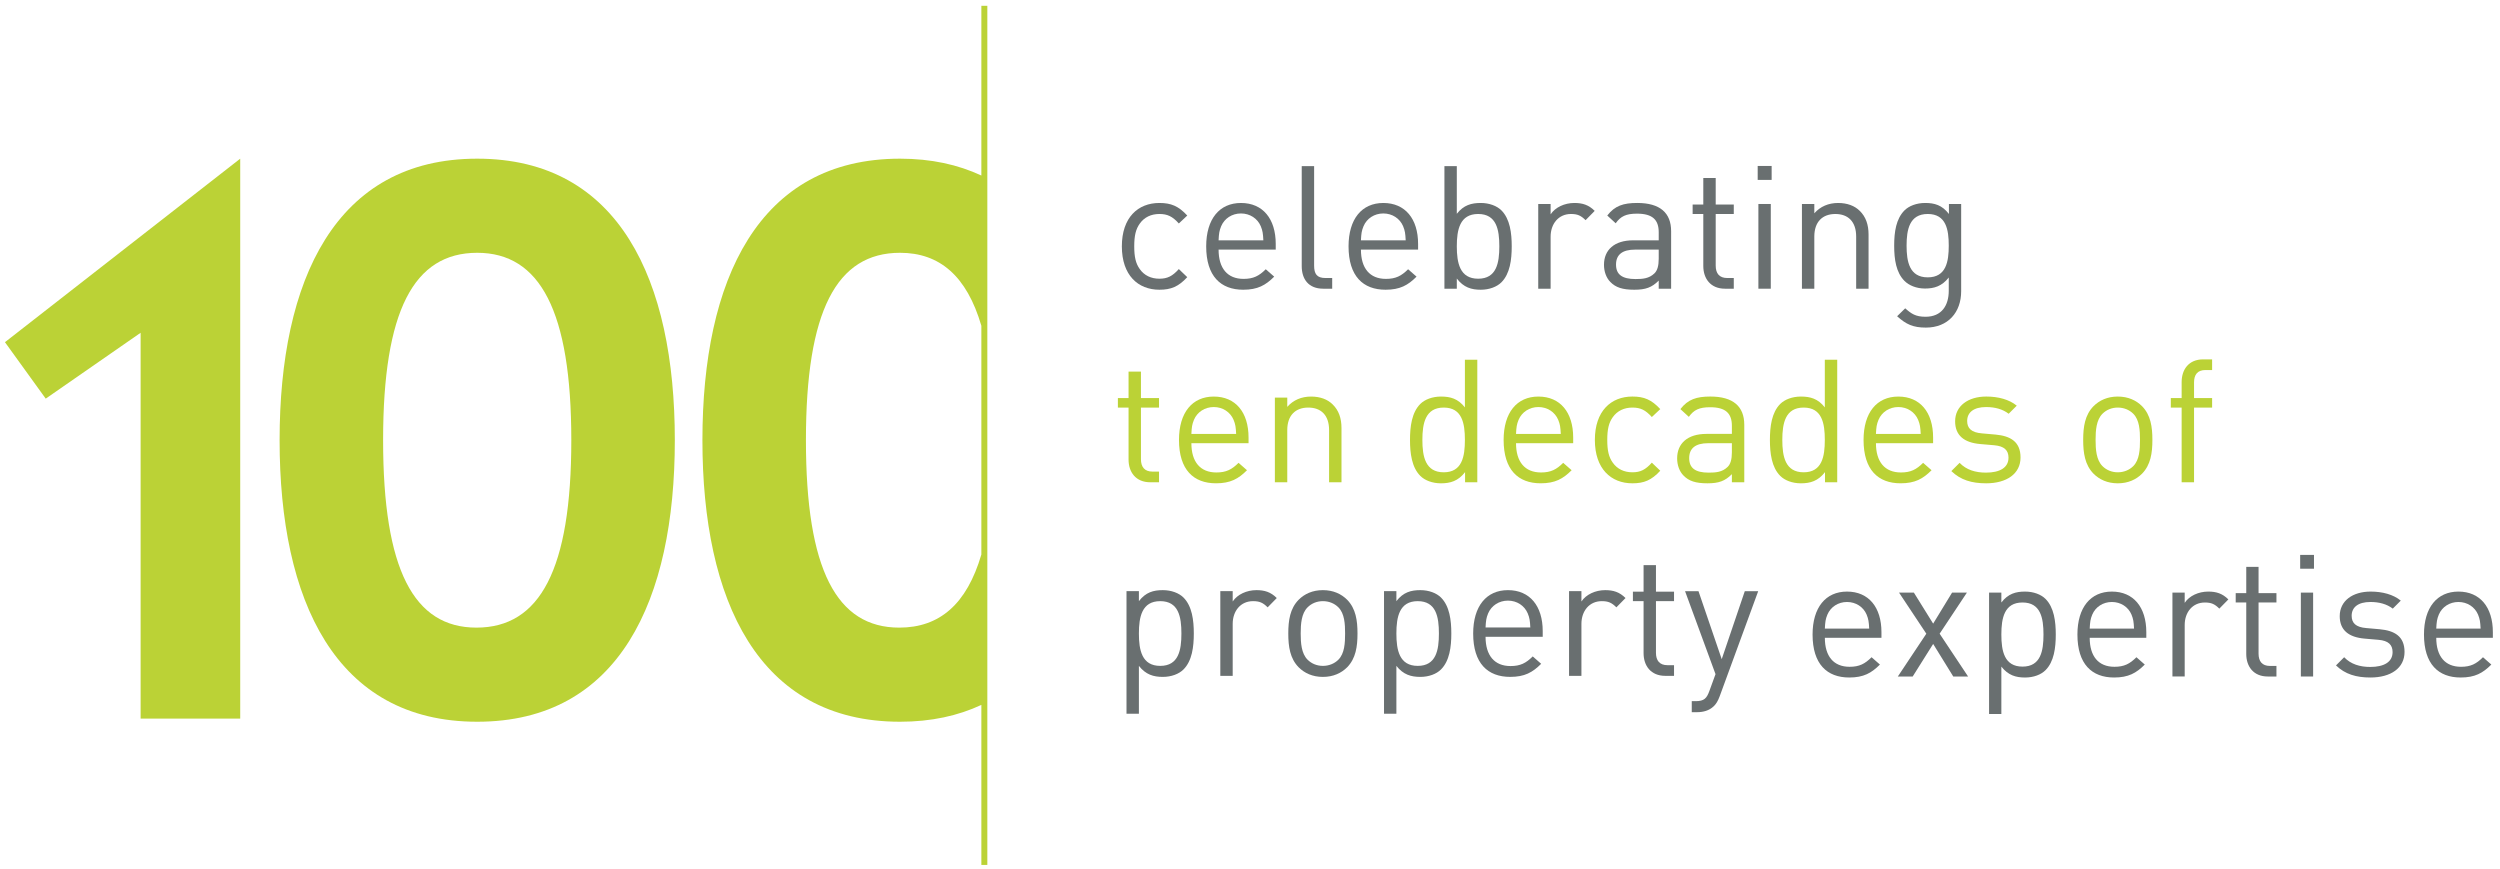 <?xml version="1.0" encoding="UTF-8"?>
<svg width="256px" height="89px" viewBox="0 0 256 89" version="1.1" xmlns="http://www.w3.org/2000/svg" xmlns:xlink="http://www.w3.org/1999/xlink">
    <!-- Generator: Sketch 53 (72520) - https://sketchapp.com -->
    <title>Group</title>
    <desc>Created with Sketch.</desc>
    <g id="Page-1" stroke="none" stroke-width="1" fill="none" fill-rule="evenodd">
        <g id="About" transform="translate(-201, -1000)">
            <g id="Group" transform="translate(201.507, 1000.266)">
                <polyline id="Fill-1" fill="#BBD236" points="4.175 40.555 13.892 33.81 13.892 73.319 24.091 73.319 24.091 15.982 0 34.773 4.175 40.555"></polyline>
                <g id="Group-5" transform="translate(28.096, 0)" fill="#BBD236">
                    <path d="M20.183,64.003 C13.759,64.003 10.627,58.062 10.627,44.811 C10.627,31.562 13.759,25.62 20.263,25.62 C26.687,25.62 29.899,31.562 29.899,44.811 C29.899,58.062 26.687,64.003 20.183,64.003 M20.263,15.982 C5.729,15.982 0.028,28.43 0.028,44.811 C0.028,61.195 5.729,73.64 20.263,73.64 C34.798,73.64 40.499,61.195 40.499,44.811 C40.499,28.43 34.798,15.982 20.263,15.982" id="Fill-2"></path>
                    <path d="M63.481,64.003 C57.057,64.003 53.924,58.062 53.924,44.811 C53.924,31.562 57.057,25.62 63.561,25.62 C67.621,25.62 70.395,27.999 71.888,33.09 L71.888,56.52 C70.388,61.621 67.595,64.003 63.481,64.003 M71.888,0.331 L71.888,17.709 C69.515,16.597 66.756,15.982 63.561,15.982 C49.026,15.982 43.325,28.43 43.325,44.811 C43.325,61.195 49.026,73.64 63.561,73.64 C66.756,73.64 69.515,73.026 71.888,71.915 L71.888,88.302 L72.5,88.302 L72.5,0.331 L71.888,0.331" id="Fill-4"></path>
                </g>
                <path d="M118.213,29.402 C116.028,29.402 114.371,27.921 114.371,24.961 C114.371,21.999 116.028,20.518 118.213,20.518 C119.413,20.518 120.17,20.836 121.069,21.805 L120.205,22.617 C119.553,21.893 119.041,21.646 118.213,21.646 C117.366,21.646 116.662,21.982 116.204,22.633 C115.798,23.197 115.639,23.868 115.639,24.961 C115.639,26.053 115.798,26.723 116.204,27.287 C116.662,27.94 117.366,28.274 118.213,28.274 C119.041,28.274 119.553,28.01 120.205,27.287 L121.069,28.115 C120.17,29.084 119.413,29.402 118.213,29.402" id="Fill-6" fill="#696F70"></path>
                <path d="M128.596,22.898 C128.26,22.104 127.484,21.592 126.567,21.592 C125.65,21.592 124.875,22.104 124.541,22.898 C124.347,23.374 124.31,23.639 124.276,24.343 L128.86,24.343 C128.824,23.639 128.79,23.374 128.596,22.898 M124.276,25.294 C124.276,27.198 125.175,28.292 126.832,28.292 C127.837,28.292 128.418,27.992 129.107,27.305 L129.971,28.062 C129.09,28.945 128.277,29.402 126.797,29.402 C124.505,29.402 123.007,28.028 123.007,24.96 C123.007,22.157 124.365,20.519 126.567,20.519 C128.807,20.519 130.128,22.139 130.128,24.713 L130.128,25.294 L124.276,25.294" id="Fill-7" fill="#696F70"></path>
                <path d="M134.993,29.297 C133.476,29.297 132.79,28.309 132.79,26.988 L132.79,16.747 L134.059,16.747 L134.059,26.934 C134.059,27.781 134.34,28.203 135.221,28.203 L135.91,28.203 L135.91,29.297 L134.993,29.297" id="Fill-8" fill="#696F70"></path>
                <path d="M143.172,22.898 C142.836,22.104 142.061,21.592 141.146,21.592 C140.227,21.592 139.452,22.104 139.118,22.898 C138.923,23.374 138.887,23.639 138.853,24.343 L143.436,24.343 C143.4,23.639 143.366,23.374 143.172,22.898 M138.853,25.294 C138.853,27.198 139.751,28.292 141.41,28.292 C142.414,28.292 142.995,27.992 143.683,27.305 L144.547,28.062 C143.666,28.945 142.854,29.402 141.374,29.402 C139.082,29.402 137.584,28.028 137.584,24.96 C137.584,22.157 138.942,20.519 141.146,20.519 C143.383,20.519 144.706,22.139 144.706,24.713 L144.706,25.294 L138.853,25.294" id="Fill-9" fill="#696F70"></path>
                <path d="M150.857,21.646 C148.972,21.646 148.67,23.267 148.67,24.959 C148.67,26.654 148.972,28.274 150.857,28.274 C152.743,28.274 153.024,26.654 153.024,24.959 C153.024,23.267 152.743,21.646 150.857,21.646 M153.236,28.644 C152.777,29.103 152.002,29.403 151.121,29.403 C150.17,29.403 149.375,29.173 148.67,28.257 L148.67,29.297 L147.402,29.297 L147.402,16.746 L148.67,16.746 L148.67,21.628 C149.375,20.729 150.17,20.518 151.121,20.518 C152.002,20.518 152.777,20.818 153.236,21.275 C154.119,22.157 154.294,23.603 154.294,24.959 C154.294,26.318 154.119,27.763 153.236,28.644" id="Fill-10" fill="#696F70"></path>
                <path d="M161.856,22.28 C161.38,21.805 161.027,21.646 160.357,21.646 C159.088,21.646 158.276,22.652 158.276,23.973 L158.276,29.297 L157.008,29.297 L157.008,20.622 L158.276,20.622 L158.276,21.681 C158.754,20.96 159.705,20.518 160.71,20.518 C161.539,20.518 162.172,20.712 162.79,21.328 L161.856,22.28" id="Fill-11" fill="#696F70"></path>
                <path d="M169.346,25.295 L166.914,25.295 C165.61,25.295 164.974,25.824 164.974,26.829 C164.974,27.834 165.592,28.309 166.967,28.309 C167.708,28.309 168.359,28.257 168.906,27.728 C169.204,27.445 169.346,26.953 169.346,26.23 L169.346,25.295 Z M169.346,29.298 L169.346,28.468 C168.641,29.172 168.007,29.402 166.844,29.402 C165.644,29.402 164.94,29.172 164.393,28.608 C163.971,28.185 163.741,27.534 163.741,26.845 C163.741,25.33 164.799,24.342 166.737,24.342 L169.346,24.342 L169.346,23.515 C169.346,22.245 168.712,21.612 167.125,21.612 C166.014,21.612 165.45,21.874 164.94,22.598 L164.077,21.804 C164.852,20.8 165.733,20.517 167.144,20.517 C169.471,20.517 170.616,21.523 170.616,23.41 L170.616,29.298 L169.346,29.298 L169.346,29.298 Z" id="Fill-12" fill="#696F70"></path>
                <path d="M176.132,29.297 C174.651,29.297 173.911,28.258 173.911,26.971 L173.911,21.647 L172.819,21.647 L172.819,20.675 L173.911,20.675 L173.911,17.962 L175.181,17.962 L175.181,20.675 L177.032,20.675 L177.032,21.647 L175.181,21.647 L175.181,26.934 C175.181,27.728 175.551,28.203 176.362,28.203 L177.032,28.203 L177.032,29.297 L176.132,29.297" id="Fill-13" fill="#696F70"></path>
                <path d="M179.552,29.297 L180.822,29.297 L180.822,20.622 L179.552,20.622 L179.552,29.297 Z M179.48,18.156 L180.909,18.156 L180.909,16.728 L179.48,16.728 L179.48,18.156 Z" id="Fill-14" fill="#696F70"></path>
                <path d="M189.564,29.297 L189.564,23.954 C189.564,22.422 188.735,21.647 187.431,21.647 C186.126,21.647 185.279,22.439 185.279,23.954 L185.279,29.297 L184.011,29.297 L184.011,20.623 L185.279,20.623 L185.279,21.575 C185.898,20.871 186.743,20.519 187.713,20.519 C188.647,20.519 189.405,20.802 189.933,21.328 C190.55,21.928 190.833,22.739 190.833,23.743 L190.833,29.297 L189.564,29.297" id="Fill-15" fill="#696F70"></path>
                <path d="M196.895,21.646 C195.01,21.646 194.727,23.267 194.727,24.89 C194.727,26.51 195.01,28.135 196.895,28.135 C198.782,28.135 199.046,26.51 199.046,24.89 C199.046,23.267 198.782,21.646 196.895,21.646 M196.701,33.28 C195.397,33.28 194.674,32.946 193.758,32.117 L194.586,31.306 C195.222,31.871 195.661,32.17 196.667,32.17 C198.341,32.17 199.046,30.988 199.046,29.508 L199.046,28.15 C198.341,29.05 197.548,29.28 196.612,29.28 C195.731,29.28 194.975,28.961 194.516,28.503 C193.652,27.641 193.457,26.299 193.457,24.89 C193.457,23.478 193.652,22.139 194.516,21.275 C194.975,20.818 195.75,20.518 196.631,20.518 C197.582,20.518 198.359,20.729 199.063,21.646 L199.063,20.622 L200.316,20.622 L200.316,29.561 C200.316,31.712 198.976,33.28 196.701,33.28" id="Fill-16" fill="#696F70"></path>
                <path d="M117.279,49.119 C115.798,49.119 115.057,48.081 115.057,46.792 L115.057,41.469 L113.964,41.469 L113.964,40.498 L115.057,40.498 L115.057,37.785 L116.326,37.785 L116.326,40.498 L118.178,40.498 L118.178,41.469 L116.326,41.469 L116.326,46.756 C116.326,47.551 116.698,48.026 117.508,48.026 L118.178,48.026 L118.178,49.119 L117.279,49.119" id="Fill-17" fill="#BBD236"></path>
                <path d="M125.81,42.721 C125.474,41.927 124.699,41.415 123.783,41.415 C122.865,41.415 122.089,41.927 121.755,42.721 C121.561,43.196 121.525,43.462 121.491,44.166 L126.074,44.166 C126.038,43.462 126.004,43.196 125.81,42.721 M121.491,45.117 C121.491,47.021 122.39,48.115 124.048,48.115 C125.051,48.115 125.633,47.815 126.321,47.128 L127.185,47.885 C126.304,48.768 125.491,49.224 124.012,49.224 C121.72,49.224 120.221,47.851 120.221,44.783 C120.221,41.98 121.58,40.342 123.783,40.342 C126.022,40.342 127.344,41.962 127.344,44.536 L127.344,45.117 L121.491,45.117" id="Fill-18" fill="#BBD236"></path>
                <path d="M135.592,49.119 L135.592,43.777 C135.592,42.245 134.764,41.469 133.46,41.469 C132.155,41.469 131.309,42.262 131.309,43.777 L131.309,49.119 L130.04,49.119 L130.04,40.446 L131.309,40.446 L131.309,41.398 C131.927,40.694 132.771,40.342 133.741,40.342 C134.676,40.342 135.434,40.623 135.962,41.151 C136.579,41.751 136.862,42.562 136.862,43.566 L136.862,49.119 L135.592,49.119" id="Fill-19" fill="#BBD236"></path>
                <path d="M147.331,41.469 C145.445,41.469 145.145,43.09 145.145,44.782 C145.145,46.477 145.445,48.097 147.331,48.097 C149.217,48.097 149.499,46.477 149.499,44.782 C149.499,43.09 149.217,41.469 147.331,41.469 M149.516,49.118 L149.516,48.08 C148.812,48.996 148.001,49.226 147.048,49.226 C146.167,49.226 145.392,48.926 144.933,48.465 C144.052,47.586 143.877,46.139 143.877,44.782 C143.877,43.424 144.052,41.98 144.933,41.097 C145.392,40.641 146.167,40.341 147.048,40.341 C148.001,40.341 148.793,40.552 149.499,41.451 L149.499,36.568 L150.769,36.568 L150.769,49.118 L149.516,49.118" id="Fill-20" fill="#BBD236"></path>
                <path d="M159.053,42.721 C158.717,41.927 157.942,41.415 157.026,41.415 C156.108,41.415 155.332,41.927 154.998,42.721 C154.804,43.196 154.77,43.462 154.734,44.166 L159.317,44.166 C159.281,43.462 159.247,43.196 159.053,42.721 M154.734,45.117 C154.734,47.021 155.634,48.115 157.291,48.115 C158.294,48.115 158.876,47.815 159.564,47.128 L160.428,47.885 C159.547,48.768 158.736,49.224 157.255,49.224 C154.964,49.224 153.464,47.851 153.464,44.783 C153.464,41.98 154.822,40.342 157.026,40.342 C159.264,40.342 160.587,41.962 160.587,44.536 L160.587,45.117 L154.734,45.117" id="Fill-21" fill="#BBD236"></path>
                <path d="M166.65,49.225 C164.463,49.225 162.807,47.744 162.807,44.784 C162.807,41.82 164.463,40.34 166.65,40.34 C167.848,40.34 168.606,40.657 169.505,41.627 L168.641,42.438 C167.99,41.716 167.478,41.469 166.65,41.469 C165.803,41.469 165.099,41.805 164.64,42.456 C164.235,43.02 164.077,43.689 164.077,44.784 C164.077,45.876 164.235,46.546 164.64,47.11 C165.099,47.763 165.803,48.097 166.65,48.097 C167.478,48.097 167.99,47.833 168.641,47.11 L169.505,47.938 C168.606,48.907 167.848,49.225 166.65,49.225" id="Fill-22" fill="#BBD236"></path>
                <path d="M176.838,45.118 L174.405,45.118 C173.1,45.118 172.466,45.647 172.466,46.65 C172.466,47.655 173.083,48.132 174.458,48.132 C175.198,48.132 175.851,48.08 176.396,47.551 C176.696,47.269 176.838,46.776 176.838,46.052 L176.838,45.118 Z M176.838,49.119 L176.838,48.289 C176.132,48.995 175.498,49.225 174.334,49.225 C173.136,49.225 172.43,48.995 171.885,48.43 C171.461,48.008 171.232,47.355 171.232,46.668 C171.232,45.153 172.29,44.165 174.228,44.165 L176.838,44.165 L176.838,43.336 C176.838,42.068 176.202,41.435 174.617,41.435 C173.506,41.435 172.942,41.697 172.43,42.42 L171.566,41.627 C172.342,40.621 173.225,40.34 174.634,40.34 C176.96,40.34 178.107,41.346 178.107,43.232 L178.107,49.119 L176.838,49.119 L176.838,49.119 Z" id="Fill-23" fill="#BBD236"></path>
                <path d="M184.187,41.469 C182.302,41.469 182.002,43.09 182.002,44.782 C182.002,46.477 182.302,48.097 184.187,48.097 C186.073,48.097 186.354,46.477 186.354,44.782 C186.354,43.09 186.073,41.469 184.187,41.469 M186.373,49.118 L186.373,48.08 C185.668,48.996 184.856,49.226 183.905,49.226 C183.023,49.226 182.249,48.926 181.79,48.465 C180.908,47.586 180.732,46.139 180.732,44.782 C180.732,43.424 180.908,41.98 181.79,41.097 C182.249,40.641 183.023,40.341 183.905,40.341 C184.856,40.341 185.651,40.552 186.354,41.451 L186.354,36.568 L187.624,36.568 L187.624,49.118 L186.373,49.118" id="Fill-24" fill="#BBD236"></path>
                <path d="M195.909,42.721 C195.574,41.927 194.798,41.415 193.883,41.415 C192.964,41.415 192.189,41.927 191.854,42.721 C191.66,43.196 191.624,43.462 191.59,44.166 L196.173,44.166 C196.137,43.462 196.103,43.196 195.909,42.721 M191.59,45.117 C191.59,47.021 192.489,48.115 194.145,48.115 C195.151,48.115 195.732,47.815 196.42,47.128 L197.285,47.885 C196.404,48.768 195.59,49.224 194.111,49.224 C191.819,49.224 190.321,47.851 190.321,44.783 C190.321,41.98 191.679,40.342 193.883,40.342 C196.121,40.342 197.443,41.962 197.443,44.536 L197.443,45.117 L191.59,45.117" id="Fill-25" fill="#BBD236"></path>
                <path d="M202.871,49.225 C201.409,49.225 200.262,48.891 199.311,47.974 L200.156,47.129 C200.845,47.85 201.779,48.131 202.854,48.131 C204.28,48.131 205.164,47.621 205.164,46.599 C205.164,45.84 204.722,45.418 203.718,45.329 L202.29,45.206 C200.597,45.065 199.698,44.306 199.698,42.878 C199.698,41.293 201.037,40.34 202.888,40.34 C204.122,40.34 205.233,40.641 206.009,41.274 L205.18,42.103 C204.563,41.627 203.769,41.416 202.871,41.416 C201.601,41.416 200.931,41.962 200.931,42.844 C200.931,43.584 201.354,44.024 202.447,44.112 L203.841,44.235 C205.356,44.376 206.396,44.959 206.396,46.58 C206.396,48.255 204.969,49.225 202.871,49.225" id="Fill-26" fill="#BBD236"></path>
                <path d="M217.941,42.103 C217.536,41.698 216.972,41.469 216.355,41.469 C215.738,41.469 215.191,41.698 214.785,42.103 C214.151,42.737 214.081,43.813 214.081,44.782 C214.081,45.752 214.151,46.828 214.785,47.464 C215.191,47.867 215.738,48.097 216.355,48.097 C216.972,48.097 217.536,47.867 217.941,47.464 C218.577,46.828 218.628,45.752 218.628,44.782 C218.628,43.813 218.577,42.737 217.941,42.103 M218.84,48.239 C218.241,48.837 217.411,49.226 216.355,49.226 C215.296,49.226 214.468,48.837 213.87,48.239 C212.987,47.338 212.811,46.122 212.811,44.782 C212.811,43.443 212.987,42.226 213.87,41.328 C214.468,40.728 215.296,40.341 216.355,40.341 C217.411,40.341 218.241,40.728 218.84,41.328 C219.721,42.226 219.898,43.443 219.898,44.782 C219.898,46.122 219.721,47.338 218.84,48.239" id="Fill-27" fill="#BBD236"></path>
                <path d="M224.163,41.469 L224.163,49.118 L222.893,49.118 L222.893,41.469 L221.784,41.469 L221.784,40.499 L222.893,40.499 L222.893,38.86 C222.893,37.573 223.617,36.533 225.097,36.533 L226.014,36.533 L226.014,37.626 L225.327,37.626 C224.516,37.626 224.163,38.102 224.163,38.895 L224.163,40.499 L226.014,40.499 L226.014,41.469 L224.163,41.469" id="Fill-28" fill="#BBD236"></path>
                <path d="M118.301,61.292 C116.416,61.292 116.116,62.913 116.116,64.605 C116.116,66.299 116.416,67.92 118.301,67.92 C120.188,67.92 120.469,66.299 120.469,64.605 C120.469,62.913 120.188,61.292 118.301,61.292 M120.68,68.288 C120.222,68.748 119.446,69.048 118.565,69.048 C117.614,69.048 116.82,68.818 116.116,67.92 L116.116,72.82 L114.847,72.82 L114.847,60.269 L116.116,60.269 L116.116,61.292 C116.82,60.375 117.614,60.164 118.565,60.164 C119.446,60.164 120.222,60.464 120.68,60.92 C121.563,61.803 121.739,63.248 121.739,64.605 C121.739,65.962 121.563,67.409 120.68,68.288" id="Fill-29" fill="#696F70"></path>
                <path d="M129.3,61.926 C128.824,61.451 128.472,61.292 127.802,61.292 C126.532,61.292 125.721,62.298 125.721,63.618 L125.721,68.941 L124.453,68.941 L124.453,60.269 L125.721,60.269 L125.721,61.326 C126.198,60.605 127.149,60.164 128.155,60.164 C128.983,60.164 129.617,60.356 130.234,60.973 L129.3,61.926" id="Fill-30" fill="#696F70"></path>
                <path d="M136.544,61.926 C136.139,61.52 135.575,61.292 134.958,61.292 C134.341,61.292 133.794,61.52 133.388,61.926 C132.754,62.56 132.684,63.636 132.684,64.605 C132.684,65.575 132.754,66.65 133.388,67.286 C133.794,67.69 134.341,67.92 134.958,67.92 C135.575,67.92 136.139,67.69 136.544,67.286 C137.179,66.65 137.231,65.575 137.231,64.605 C137.231,63.636 137.179,62.56 136.544,61.926 M137.443,68.062 C136.844,68.66 136.015,69.049 134.958,69.049 C133.899,69.049 133.071,68.66 132.473,68.062 C131.59,67.162 131.414,65.945 131.414,64.605 C131.414,63.266 131.59,62.049 132.473,61.151 C133.071,60.551 133.899,60.164 134.958,60.164 C136.015,60.164 136.844,60.551 137.443,61.151 C138.324,62.049 138.501,63.266 138.501,64.605 C138.501,65.945 138.324,67.162 137.443,68.062" id="Fill-31" fill="#696F70"></path>
                <path d="M144.67,61.292 C142.783,61.292 142.483,62.913 142.483,64.605 C142.483,66.299 142.783,67.92 144.67,67.92 C146.555,67.92 146.838,66.299 146.838,64.605 C146.838,62.913 146.555,61.292 144.67,61.292 M147.049,68.288 C146.591,68.748 145.815,69.048 144.934,69.048 C143.983,69.048 143.189,68.818 142.483,67.92 L142.483,72.82 L141.216,72.82 L141.216,60.269 L142.483,60.269 L142.483,61.292 C143.189,60.375 143.983,60.164 144.934,60.164 C145.815,60.164 146.591,60.464 147.049,60.92 C147.932,61.803 148.108,63.248 148.108,64.605 C148.108,65.962 147.932,67.409 147.049,68.288" id="Fill-32" fill="#696F70"></path>
                <path d="M155.933,62.544 C155.599,61.749 154.823,61.238 153.907,61.238 C152.989,61.238 152.214,61.749 151.878,62.544 C151.684,63.019 151.65,63.285 151.614,63.989 L156.197,63.989 C156.163,63.285 156.127,63.019 155.933,62.544 M151.614,64.94 C151.614,66.843 152.514,67.938 154.171,67.938 C155.174,67.938 155.757,67.638 156.444,66.951 L157.308,67.708 C156.427,68.589 155.616,69.047 154.135,69.047 C151.844,69.047 150.346,67.674 150.346,64.606 C150.346,61.802 151.703,60.164 153.907,60.164 C156.146,60.164 157.467,61.785 157.467,64.359 L157.467,64.94 L151.614,64.94" id="Fill-33" fill="#696F70"></path>
                <path d="M165.011,61.926 C164.535,61.451 164.182,61.292 163.512,61.292 C162.243,61.292 161.431,62.298 161.431,63.618 L161.431,68.941 L160.164,68.941 L160.164,60.269 L161.431,60.269 L161.431,61.326 C161.909,60.605 162.86,60.164 163.865,60.164 C164.693,60.164 165.329,60.356 165.945,60.973 L165.011,61.926" id="Fill-34" fill="#696F70"></path>
                <path d="M170.016,68.941 C168.535,68.941 167.795,67.904 167.795,66.615 L167.795,61.292 L166.703,61.292 L166.703,60.321 L167.795,60.321 L167.795,57.607 L169.063,57.607 L169.063,60.321 L170.914,60.321 L170.914,61.292 L169.063,61.292 L169.063,66.579 C169.063,67.373 169.435,67.849 170.244,67.849 L170.914,67.849 L170.914,68.941 L170.016,68.941" id="Fill-35" fill="#696F70"></path>
                <path d="M175.586,71.04 C175.409,71.516 175.216,71.835 174.969,72.063 C174.511,72.503 173.894,72.661 173.276,72.661 L172.729,72.661 L172.729,71.533 L173.118,71.533 C173.999,71.533 174.263,71.252 174.546,70.457 L175.162,68.767 L172.043,60.271 L173.418,60.271 L175.797,67.233 L178.16,60.271 L179.533,60.271 L175.586,71.04" id="Fill-36" fill="#696F70"></path>
                <path d="M190.635,62.668 C190.305,61.883 189.534,61.377 188.628,61.377 C187.719,61.377 186.952,61.883 186.62,62.668 C186.427,63.139 186.393,63.403 186.358,64.102 L190.898,64.102 C190.862,63.403 190.826,63.139 190.635,62.668 M186.358,65.045 C186.358,66.929 187.249,68.013 188.89,68.013 C189.885,68.013 190.46,67.715 191.142,67.035 L191.997,67.785 C191.124,68.659 190.322,69.111 188.855,69.111 C186.586,69.111 185.1,67.749 185.1,64.712 C185.1,61.934 186.444,60.312 188.628,60.312 C190.845,60.312 192.154,61.919 192.154,64.468 L192.154,65.045 L186.358,65.045" id="Fill-37" fill="#696F70"></path>
                <polyline id="Fill-38" fill="#696F70" points="199.507 69.008 197.448 65.673 195.352 69.008 193.831 69.008 196.749 64.625 193.954 60.417 195.474 60.417 197.448 63.594 199.385 60.417 200.904 60.417 198.111 64.625 201.025 69.008 199.507 69.008"></polyline>
                <path d="M206.598,61.429 C204.729,61.429 204.432,63.034 204.432,64.711 C204.432,66.388 204.729,67.995 206.598,67.995 C208.466,67.995 208.746,66.388 208.746,64.711 C208.746,63.034 208.466,61.429 206.598,61.429 M208.954,68.36 C208.501,68.817 207.734,69.112 206.859,69.112 C205.917,69.112 205.131,68.885 204.432,67.995 L204.432,72.849 L203.174,72.849 L203.174,60.416 L204.432,60.416 L204.432,61.429 C205.131,60.522 205.917,60.312 206.859,60.312 C207.734,60.312 208.501,60.609 208.954,61.062 C209.828,61.936 210.004,63.368 210.004,64.711 C210.004,66.058 209.828,67.489 208.954,68.36" id="Fill-39" fill="#696F70"></path>
                <path d="M217.757,62.668 C217.426,61.883 216.657,61.377 215.749,61.377 C214.842,61.377 214.074,61.883 213.741,62.668 C213.549,63.139 213.514,63.403 213.479,64.102 L218.019,64.102 C217.983,63.403 217.949,63.139 217.757,62.668 M213.479,65.045 C213.479,66.929 214.37,68.013 216.011,68.013 C217.008,68.013 217.581,67.715 218.263,67.035 L219.118,67.785 C218.246,68.659 217.443,69.111 215.976,69.111 C213.706,69.111 212.221,67.749 212.221,64.712 C212.221,61.934 213.567,60.312 215.749,60.312 C217.968,60.312 219.275,61.919 219.275,64.468 L219.275,65.045 L213.479,65.045" id="Fill-40" fill="#696F70"></path>
                <path d="M226.751,62.058 C226.281,61.587 225.931,61.431 225.267,61.431 C224.01,61.431 223.206,62.426 223.206,63.735 L223.206,69.006 L221.95,69.006 L221.95,60.418 L223.206,60.418 L223.206,61.465 C223.678,60.747 224.622,60.312 225.616,60.312 C226.438,60.312 227.066,60.503 227.677,61.113 L226.751,62.058" id="Fill-41" fill="#696F70"></path>
                <path d="M231.712,69.008 C230.244,69.008 229.51,67.977 229.51,66.702 L229.51,61.429 L228.429,61.429 L228.429,60.469 L229.51,60.469 L229.51,57.78 L230.769,57.78 L230.769,60.469 L232.601,60.469 L232.601,61.429 L230.769,61.429 L230.769,66.668 C230.769,67.454 231.136,67.926 231.938,67.926 L232.601,67.926 L232.601,69.008 L231.712,69.008" id="Fill-42" fill="#696F70"></path>
                <path d="M235.1,69.008 L236.357,69.008 L236.357,60.417 L235.1,60.417 L235.1,69.008 Z M235.03,57.971 L236.445,57.971 L236.445,56.556 L235.03,56.556 L235.03,57.971 Z" id="Fill-43" fill="#696F70"></path>
                <path d="M242.224,69.111 C240.775,69.111 239.64,68.781 238.698,67.872 L239.535,67.034 C240.218,67.749 241.142,68.029 242.207,68.029 C243.621,68.029 244.494,67.521 244.494,66.51 C244.494,65.759 244.06,65.341 243.062,65.252 L241.648,65.13 C239.973,64.992 239.081,64.24 239.081,62.826 C239.081,61.254 240.409,60.312 242.243,60.312 C243.465,60.312 244.564,60.61 245.333,61.237 L244.513,62.057 C243.901,61.587 243.114,61.377 242.224,61.377 C240.966,61.377 240.303,61.917 240.303,62.792 C240.303,63.525 240.722,63.962 241.805,64.048 L243.184,64.17 C244.687,64.312 245.718,64.886 245.718,66.493 C245.718,68.154 244.303,69.111 242.224,69.111" id="Fill-44" fill="#696F70"></path>
                <path d="M253.244,62.668 C252.912,61.883 252.143,61.377 251.236,61.377 C250.328,61.377 249.559,61.883 249.228,62.668 C249.036,63.139 249.002,63.403 248.966,64.102 L253.507,64.102 C253.47,63.403 253.435,63.139 253.244,62.668 M248.966,65.045 C248.966,66.929 249.857,68.013 251.499,68.013 C252.494,68.013 253.068,67.715 253.75,67.035 L254.605,67.785 C253.733,68.659 252.931,69.111 251.463,69.111 C249.193,69.111 247.708,67.749 247.708,64.712 C247.708,61.934 249.053,60.312 251.236,60.312 C253.454,60.312 254.762,61.919 254.762,64.468 L254.762,65.045 L248.966,65.045" id="Fill-45" fill="#696F70"></path>
            </g>
        </g>
    </g>
</svg>